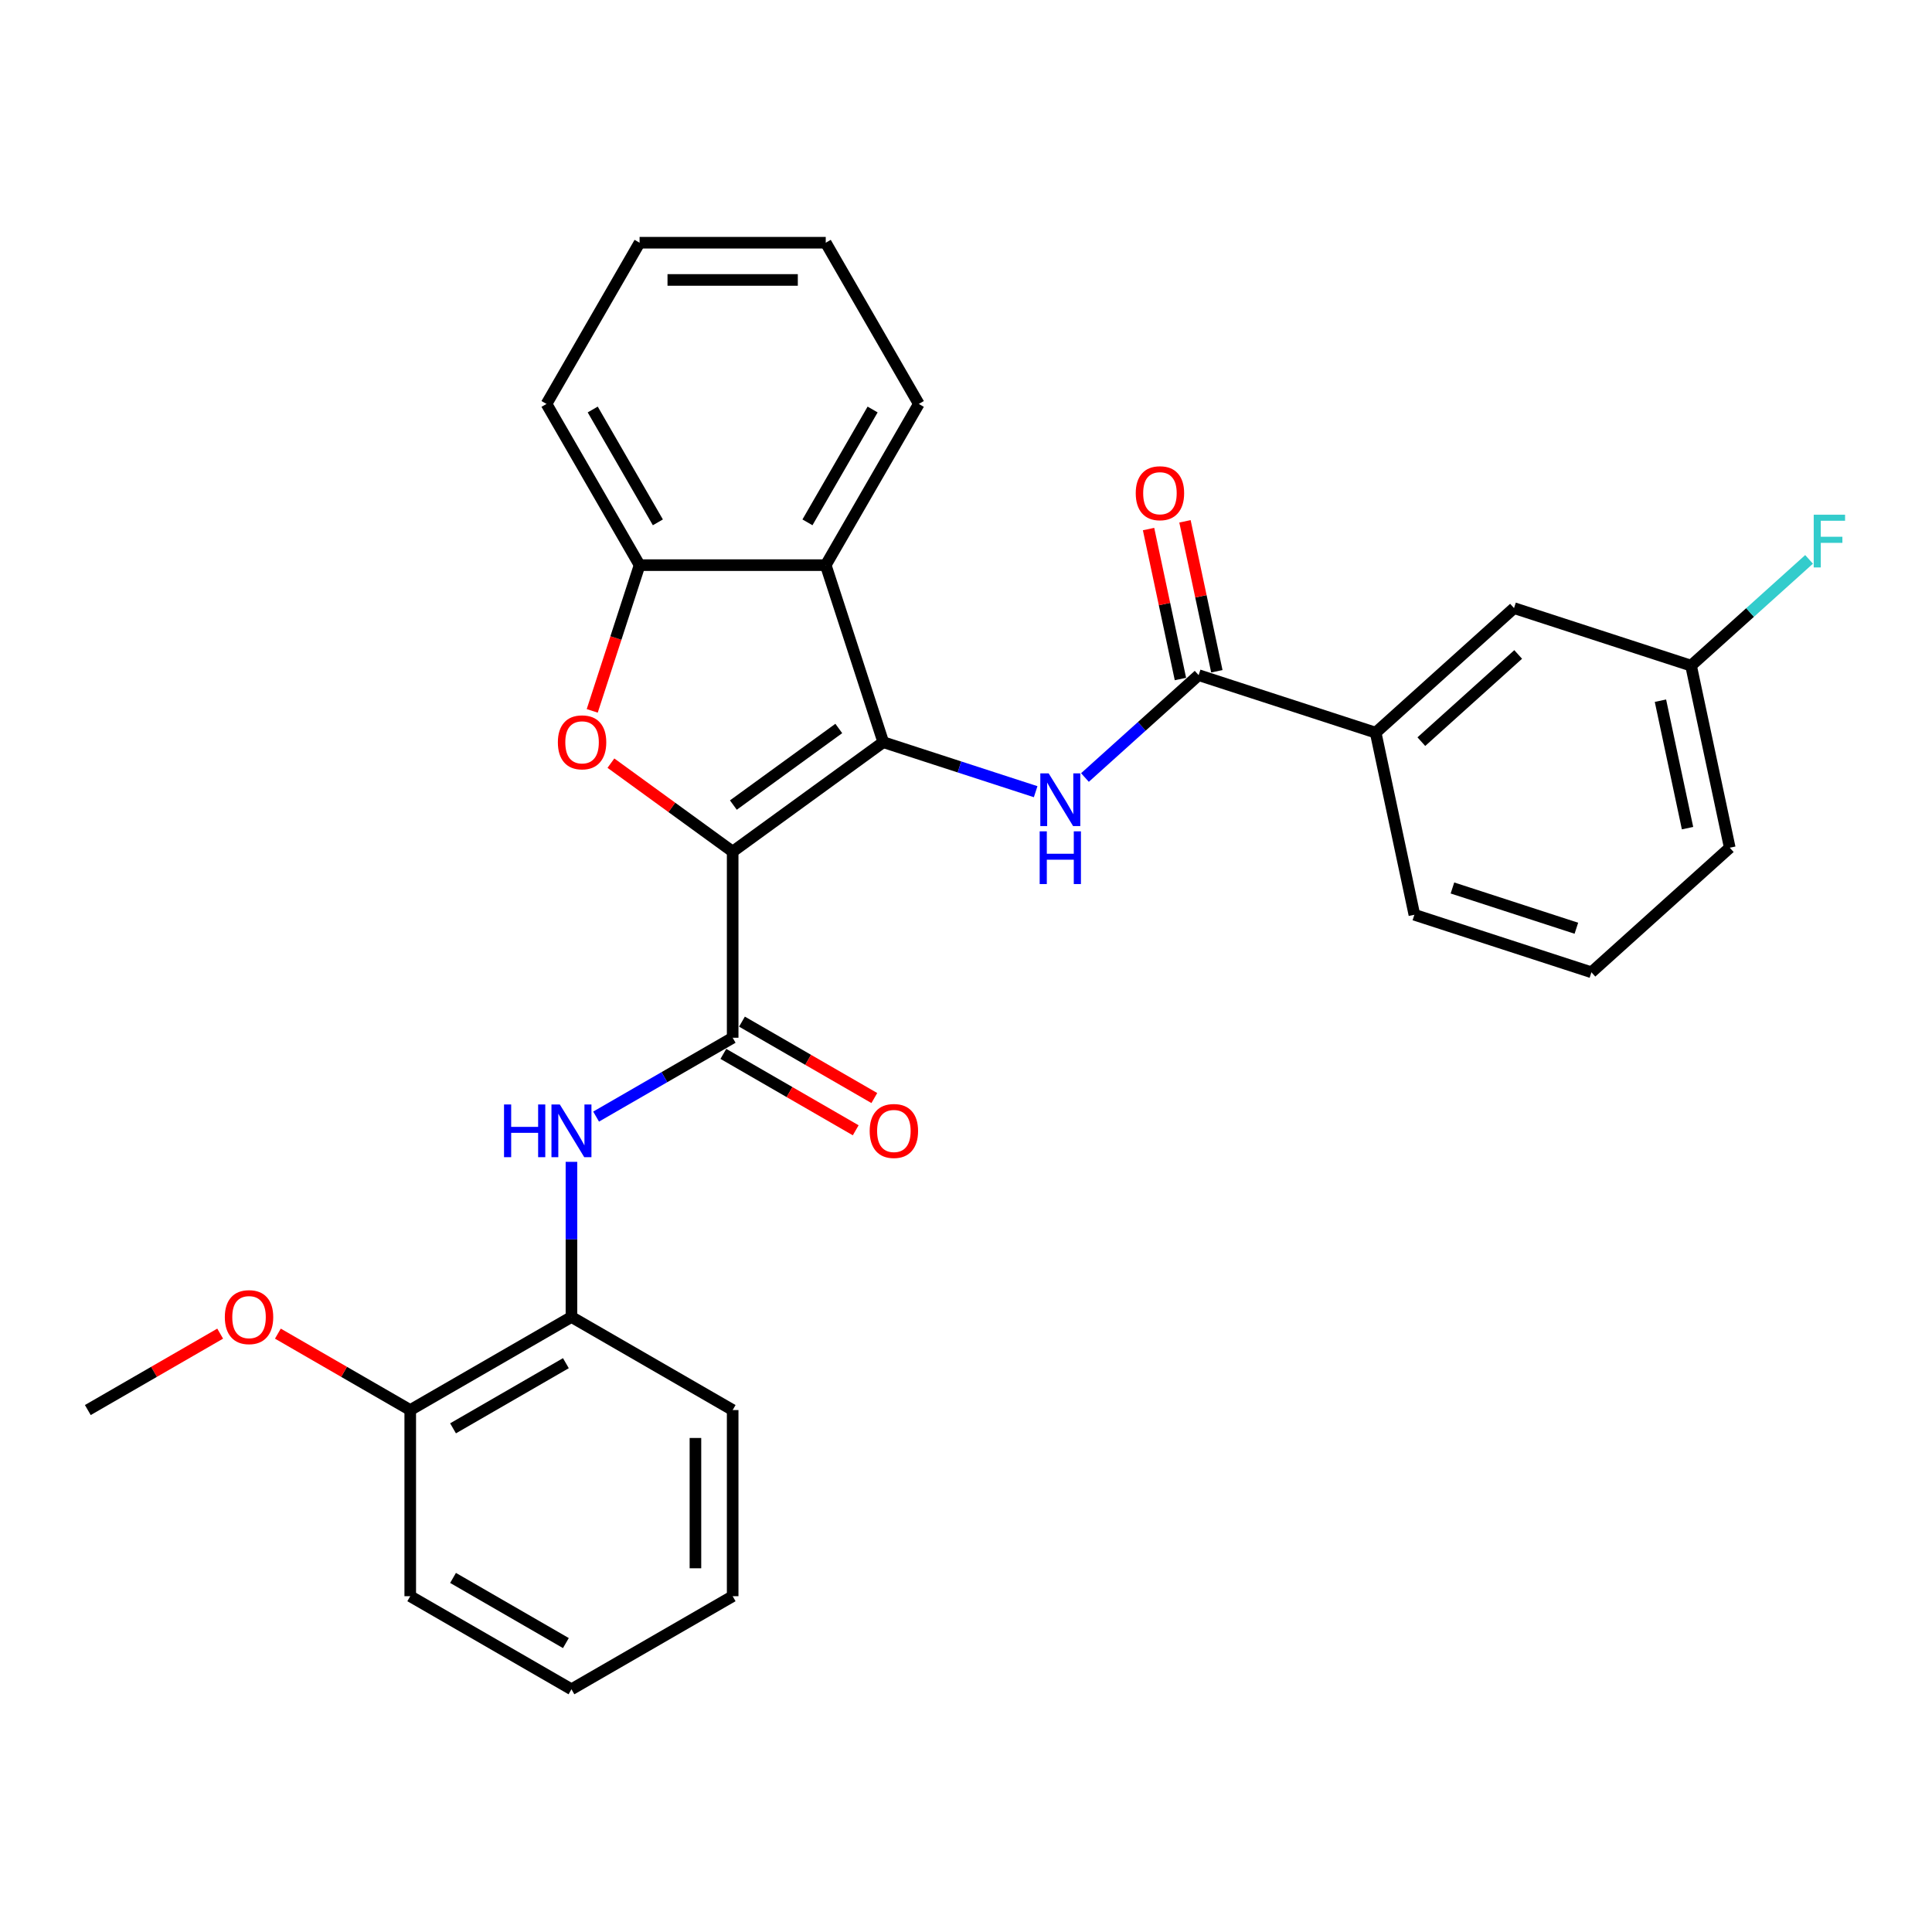 <?xml version='1.0' encoding='iso-8859-1'?>
<svg version='1.1' baseProfile='full'
              xmlns='http://www.w3.org/2000/svg'
                      xmlns:rdkit='http://www.rdkit.org/xml'
                      xmlns:xlink='http://www.w3.org/1999/xlink'
                  xml:space='preserve'
width='1000px' height='1000px' viewBox='0 0 1000 1000'>
<!-- END OF HEADER -->
<rect style='opacity:1.0;fill:#FFFFFF;stroke:none' width='1000' height='1000' x='0' y='0'> </rect>
<path class='bond-0' d='M 379.226,440.787 L 457.175,384.153' style='fill:none;fill-rule:evenodd;stroke:#000000;stroke-width:6px;stroke-linecap:butt;stroke-linejoin:miter;stroke-opacity:1' />
<path class='bond-0' d='M 379.591,416.702 L 434.156,377.058' style='fill:none;fill-rule:evenodd;stroke:#000000;stroke-width:6px;stroke-linecap:butt;stroke-linejoin:miter;stroke-opacity:1' />
<path class='bond-1' d='M 379.226,440.787 L 347.718,417.895' style='fill:none;fill-rule:evenodd;stroke:#000000;stroke-width:6px;stroke-linecap:butt;stroke-linejoin:miter;stroke-opacity:1' />
<path class='bond-1' d='M 347.718,417.895 L 316.21,395.003' style='fill:none;fill-rule:evenodd;stroke:#FF0000;stroke-width:6px;stroke-linecap:butt;stroke-linejoin:miter;stroke-opacity:1' />
<path class='bond-2' d='M 379.226,440.787 L 379.226,537.138' style='fill:none;fill-rule:evenodd;stroke:#000000;stroke-width:6px;stroke-linecap:butt;stroke-linejoin:miter;stroke-opacity:1' />
<path class='bond-3' d='M 457.175,384.153 L 496.615,396.968' style='fill:none;fill-rule:evenodd;stroke:#000000;stroke-width:6px;stroke-linecap:butt;stroke-linejoin:miter;stroke-opacity:1' />
<path class='bond-3' d='M 496.615,396.968 L 536.054,409.782' style='fill:none;fill-rule:evenodd;stroke:#0000FF;stroke-width:6px;stroke-linecap:butt;stroke-linejoin:miter;stroke-opacity:1' />
<path class='bond-4' d='M 457.175,384.153 L 427.401,292.517' style='fill:none;fill-rule:evenodd;stroke:#000000;stroke-width:6px;stroke-linecap:butt;stroke-linejoin:miter;stroke-opacity:1' />
<path class='bond-6' d='M 306.541,367.947 L 318.796,330.232' style='fill:none;fill-rule:evenodd;stroke:#FF0000;stroke-width:6px;stroke-linecap:butt;stroke-linejoin:miter;stroke-opacity:1' />
<path class='bond-6' d='M 318.796,330.232 L 331.05,292.517' style='fill:none;fill-rule:evenodd;stroke:#000000;stroke-width:6px;stroke-linecap:butt;stroke-linejoin:miter;stroke-opacity:1' />
<path class='bond-7' d='M 379.226,537.138 L 343.883,557.544' style='fill:none;fill-rule:evenodd;stroke:#000000;stroke-width:6px;stroke-linecap:butt;stroke-linejoin:miter;stroke-opacity:1' />
<path class='bond-7' d='M 343.883,557.544 L 308.54,577.949' style='fill:none;fill-rule:evenodd;stroke:#0000FF;stroke-width:6px;stroke-linecap:butt;stroke-linejoin:miter;stroke-opacity:1' />
<path class='bond-10' d='M 374.408,545.483 L 408.662,565.259' style='fill:none;fill-rule:evenodd;stroke:#000000;stroke-width:6px;stroke-linecap:butt;stroke-linejoin:miter;stroke-opacity:1' />
<path class='bond-10' d='M 408.662,565.259 L 442.916,585.036' style='fill:none;fill-rule:evenodd;stroke:#FF0000;stroke-width:6px;stroke-linecap:butt;stroke-linejoin:miter;stroke-opacity:1' />
<path class='bond-10' d='M 384.043,528.794 L 418.297,548.571' style='fill:none;fill-rule:evenodd;stroke:#000000;stroke-width:6px;stroke-linecap:butt;stroke-linejoin:miter;stroke-opacity:1' />
<path class='bond-10' d='M 418.297,548.571 L 452.551,568.347' style='fill:none;fill-rule:evenodd;stroke:#FF0000;stroke-width:6px;stroke-linecap:butt;stroke-linejoin:miter;stroke-opacity:1' />
<path class='bond-5' d='M 561.568,402.441 L 590.991,375.948' style='fill:none;fill-rule:evenodd;stroke:#0000FF;stroke-width:6px;stroke-linecap:butt;stroke-linejoin:miter;stroke-opacity:1' />
<path class='bond-5' d='M 590.991,375.948 L 620.414,349.456' style='fill:none;fill-rule:evenodd;stroke:#000000;stroke-width:6px;stroke-linecap:butt;stroke-linejoin:miter;stroke-opacity:1' />
<path class='bond-16' d='M 427.401,292.517 L 475.577,209.075' style='fill:none;fill-rule:evenodd;stroke:#000000;stroke-width:6px;stroke-linecap:butt;stroke-linejoin:miter;stroke-opacity:1' />
<path class='bond-16' d='M 417.939,270.366 L 451.662,211.956' style='fill:none;fill-rule:evenodd;stroke:#000000;stroke-width:6px;stroke-linecap:butt;stroke-linejoin:miter;stroke-opacity:1' />
<path class='bond-29' d='M 427.401,292.517 L 331.05,292.517' style='fill:none;fill-rule:evenodd;stroke:#000000;stroke-width:6px;stroke-linecap:butt;stroke-linejoin:miter;stroke-opacity:1' />
<path class='bond-8' d='M 620.414,349.456 L 712.05,379.23' style='fill:none;fill-rule:evenodd;stroke:#000000;stroke-width:6px;stroke-linecap:butt;stroke-linejoin:miter;stroke-opacity:1' />
<path class='bond-11' d='M 629.839,347.452 L 621.59,308.644' style='fill:none;fill-rule:evenodd;stroke:#000000;stroke-width:6px;stroke-linecap:butt;stroke-linejoin:miter;stroke-opacity:1' />
<path class='bond-11' d='M 621.59,308.644 L 613.341,269.837' style='fill:none;fill-rule:evenodd;stroke:#FF0000;stroke-width:6px;stroke-linecap:butt;stroke-linejoin:miter;stroke-opacity:1' />
<path class='bond-11' d='M 610.99,351.459 L 602.741,312.651' style='fill:none;fill-rule:evenodd;stroke:#000000;stroke-width:6px;stroke-linecap:butt;stroke-linejoin:miter;stroke-opacity:1' />
<path class='bond-11' d='M 602.741,312.651 L 594.492,273.843' style='fill:none;fill-rule:evenodd;stroke:#FF0000;stroke-width:6px;stroke-linecap:butt;stroke-linejoin:miter;stroke-opacity:1' />
<path class='bond-18' d='M 331.05,292.517 L 282.874,209.075' style='fill:none;fill-rule:evenodd;stroke:#000000;stroke-width:6px;stroke-linecap:butt;stroke-linejoin:miter;stroke-opacity:1' />
<path class='bond-18' d='M 340.512,270.366 L 306.789,211.956' style='fill:none;fill-rule:evenodd;stroke:#000000;stroke-width:6px;stroke-linecap:butt;stroke-linejoin:miter;stroke-opacity:1' />
<path class='bond-9' d='M 295.783,601.366 L 295.783,641.516' style='fill:none;fill-rule:evenodd;stroke:#0000FF;stroke-width:6px;stroke-linecap:butt;stroke-linejoin:miter;stroke-opacity:1' />
<path class='bond-9' d='M 295.783,641.516 L 295.783,681.665' style='fill:none;fill-rule:evenodd;stroke:#000000;stroke-width:6px;stroke-linecap:butt;stroke-linejoin:miter;stroke-opacity:1' />
<path class='bond-12' d='M 712.05,379.23 L 783.653,314.758' style='fill:none;fill-rule:evenodd;stroke:#000000;stroke-width:6px;stroke-linecap:butt;stroke-linejoin:miter;stroke-opacity:1' />
<path class='bond-12' d='M 735.685,383.88 L 785.807,338.749' style='fill:none;fill-rule:evenodd;stroke:#000000;stroke-width:6px;stroke-linecap:butt;stroke-linejoin:miter;stroke-opacity:1' />
<path class='bond-19' d='M 712.05,379.23 L 732.082,473.476' style='fill:none;fill-rule:evenodd;stroke:#000000;stroke-width:6px;stroke-linecap:butt;stroke-linejoin:miter;stroke-opacity:1' />
<path class='bond-13' d='M 295.783,681.665 L 212.34,729.841' style='fill:none;fill-rule:evenodd;stroke:#000000;stroke-width:6px;stroke-linecap:butt;stroke-linejoin:miter;stroke-opacity:1' />
<path class='bond-13' d='M 292.902,705.58 L 234.492,739.303' style='fill:none;fill-rule:evenodd;stroke:#000000;stroke-width:6px;stroke-linecap:butt;stroke-linejoin:miter;stroke-opacity:1' />
<path class='bond-21' d='M 295.783,681.665 L 379.226,729.841' style='fill:none;fill-rule:evenodd;stroke:#000000;stroke-width:6px;stroke-linecap:butt;stroke-linejoin:miter;stroke-opacity:1' />
<path class='bond-14' d='M 783.653,314.758 L 875.288,344.532' style='fill:none;fill-rule:evenodd;stroke:#000000;stroke-width:6px;stroke-linecap:butt;stroke-linejoin:miter;stroke-opacity:1' />
<path class='bond-17' d='M 212.34,729.841 L 178.086,710.064' style='fill:none;fill-rule:evenodd;stroke:#000000;stroke-width:6px;stroke-linecap:butt;stroke-linejoin:miter;stroke-opacity:1' />
<path class='bond-17' d='M 178.086,710.064 L 143.832,690.288' style='fill:none;fill-rule:evenodd;stroke:#FF0000;stroke-width:6px;stroke-linecap:butt;stroke-linejoin:miter;stroke-opacity:1' />
<path class='bond-22' d='M 212.34,729.841 L 212.34,826.192' style='fill:none;fill-rule:evenodd;stroke:#000000;stroke-width:6px;stroke-linecap:butt;stroke-linejoin:miter;stroke-opacity:1' />
<path class='bond-15' d='M 875.288,344.532 L 905.829,317.033' style='fill:none;fill-rule:evenodd;stroke:#000000;stroke-width:6px;stroke-linecap:butt;stroke-linejoin:miter;stroke-opacity:1' />
<path class='bond-15' d='M 905.829,317.033 L 936.37,289.534' style='fill:none;fill-rule:evenodd;stroke:#33CCCC;stroke-width:6px;stroke-linecap:butt;stroke-linejoin:miter;stroke-opacity:1' />
<path class='bond-32' d='M 875.288,344.532 L 895.321,438.778' style='fill:none;fill-rule:evenodd;stroke:#000000;stroke-width:6px;stroke-linecap:butt;stroke-linejoin:miter;stroke-opacity:1' />
<path class='bond-32' d='M 859.444,362.676 L 873.467,428.648' style='fill:none;fill-rule:evenodd;stroke:#000000;stroke-width:6px;stroke-linecap:butt;stroke-linejoin:miter;stroke-opacity:1' />
<path class='bond-25' d='M 475.577,209.075 L 427.401,125.632' style='fill:none;fill-rule:evenodd;stroke:#000000;stroke-width:6px;stroke-linecap:butt;stroke-linejoin:miter;stroke-opacity:1' />
<path class='bond-24' d='M 113.963,690.288 L 79.709,710.064' style='fill:none;fill-rule:evenodd;stroke:#FF0000;stroke-width:6px;stroke-linecap:butt;stroke-linejoin:miter;stroke-opacity:1' />
<path class='bond-24' d='M 79.709,710.064 L 45.455,729.841' style='fill:none;fill-rule:evenodd;stroke:#000000;stroke-width:6px;stroke-linecap:butt;stroke-linejoin:miter;stroke-opacity:1' />
<path class='bond-26' d='M 282.874,209.075 L 331.05,125.632' style='fill:none;fill-rule:evenodd;stroke:#000000;stroke-width:6px;stroke-linecap:butt;stroke-linejoin:miter;stroke-opacity:1' />
<path class='bond-20' d='M 732.082,473.476 L 823.718,503.25' style='fill:none;fill-rule:evenodd;stroke:#000000;stroke-width:6px;stroke-linecap:butt;stroke-linejoin:miter;stroke-opacity:1' />
<path class='bond-20' d='M 751.783,459.615 L 815.927,480.457' style='fill:none;fill-rule:evenodd;stroke:#000000;stroke-width:6px;stroke-linecap:butt;stroke-linejoin:miter;stroke-opacity:1' />
<path class='bond-23' d='M 823.718,503.25 L 895.321,438.778' style='fill:none;fill-rule:evenodd;stroke:#000000;stroke-width:6px;stroke-linecap:butt;stroke-linejoin:miter;stroke-opacity:1' />
<path class='bond-27' d='M 379.226,729.841 L 379.226,826.192' style='fill:none;fill-rule:evenodd;stroke:#000000;stroke-width:6px;stroke-linecap:butt;stroke-linejoin:miter;stroke-opacity:1' />
<path class='bond-27' d='M 359.955,744.294 L 359.955,811.74' style='fill:none;fill-rule:evenodd;stroke:#000000;stroke-width:6px;stroke-linecap:butt;stroke-linejoin:miter;stroke-opacity:1' />
<path class='bond-31' d='M 212.34,826.192 L 295.783,874.368' style='fill:none;fill-rule:evenodd;stroke:#000000;stroke-width:6px;stroke-linecap:butt;stroke-linejoin:miter;stroke-opacity:1' />
<path class='bond-31' d='M 234.492,816.73 L 292.902,850.453' style='fill:none;fill-rule:evenodd;stroke:#000000;stroke-width:6px;stroke-linecap:butt;stroke-linejoin:miter;stroke-opacity:1' />
<path class='bond-30' d='M 427.401,125.632 L 331.05,125.632' style='fill:none;fill-rule:evenodd;stroke:#000000;stroke-width:6px;stroke-linecap:butt;stroke-linejoin:miter;stroke-opacity:1' />
<path class='bond-30' d='M 412.949,144.902 L 345.503,144.902' style='fill:none;fill-rule:evenodd;stroke:#000000;stroke-width:6px;stroke-linecap:butt;stroke-linejoin:miter;stroke-opacity:1' />
<path class='bond-28' d='M 379.226,826.192 L 295.783,874.368' style='fill:none;fill-rule:evenodd;stroke:#000000;stroke-width:6px;stroke-linecap:butt;stroke-linejoin:miter;stroke-opacity:1' />
<path  class='atom-2' d='M 288.75 384.23
Q 288.75 377.678, 291.987 374.017
Q 295.225 370.355, 301.276 370.355
Q 307.327 370.355, 310.564 374.017
Q 313.801 377.678, 313.801 384.23
Q 313.801 390.859, 310.525 394.636
Q 307.249 398.374, 301.276 398.374
Q 295.263 398.374, 291.987 394.636
Q 288.75 390.898, 288.75 384.23
M 301.276 395.291
Q 305.438 395.291, 307.673 392.516
Q 309.947 389.703, 309.947 384.23
Q 309.947 378.873, 307.673 376.175
Q 305.438 373.439, 301.276 373.439
Q 297.113 373.439, 294.839 376.137
Q 292.604 378.834, 292.604 384.23
Q 292.604 389.741, 294.839 392.516
Q 297.113 395.291, 301.276 395.291
' fill='#FF0000'/>
<path  class='atom-4' d='M 542.779 400.284
L 551.721 414.737
Q 552.607 416.163, 554.033 418.745
Q 555.459 421.327, 555.536 421.481
L 555.536 400.284
L 559.159 400.284
L 559.159 427.571
L 555.421 427.571
L 545.824 411.769
Q 544.707 409.919, 543.512 407.799
Q 542.356 405.68, 542.009 405.024
L 542.009 427.571
L 538.463 427.571
L 538.463 400.284
L 542.779 400.284
' fill='#0000FF'/>
<path  class='atom-4' d='M 538.135 430.299
L 541.835 430.299
L 541.835 441.9
L 555.787 441.9
L 555.787 430.299
L 559.487 430.299
L 559.487 457.586
L 555.787 457.586
L 555.787 444.983
L 541.835 444.983
L 541.835 457.586
L 538.135 457.586
L 538.135 430.299
' fill='#0000FF'/>
<path  class='atom-8' d='M 260.884 571.671
L 264.584 571.671
L 264.584 583.271
L 278.536 583.271
L 278.536 571.671
L 282.236 571.671
L 282.236 598.957
L 278.536 598.957
L 278.536 586.355
L 264.584 586.355
L 264.584 598.957
L 260.884 598.957
L 260.884 571.671
' fill='#0000FF'/>
<path  class='atom-8' d='M 289.751 571.671
L 298.693 586.123
Q 299.579 587.549, 301.005 590.132
Q 302.431 592.714, 302.508 592.868
L 302.508 571.671
L 306.131 571.671
L 306.131 598.957
L 302.393 598.957
L 292.796 583.156
Q 291.678 581.306, 290.483 579.186
Q 289.327 577.066, 288.98 576.411
L 288.98 598.957
L 285.435 598.957
L 285.435 571.671
L 289.751 571.671
' fill='#0000FF'/>
<path  class='atom-11' d='M 450.143 585.391
Q 450.143 578.839, 453.38 575.178
Q 456.617 571.516, 462.668 571.516
Q 468.719 571.516, 471.957 575.178
Q 475.194 578.839, 475.194 585.391
Q 475.194 592.02, 471.918 595.797
Q 468.642 599.535, 462.668 599.535
Q 456.656 599.535, 453.38 595.797
Q 450.143 592.059, 450.143 585.391
M 462.668 596.452
Q 466.831 596.452, 469.066 593.677
Q 471.34 590.864, 471.34 585.391
Q 471.34 580.034, 469.066 577.336
Q 466.831 574.6, 462.668 574.6
Q 458.506 574.6, 456.232 577.298
Q 453.997 579.995, 453.997 585.391
Q 453.997 590.902, 456.232 593.677
Q 458.506 596.452, 462.668 596.452
' fill='#FF0000'/>
<path  class='atom-12' d='M 587.856 255.287
Q 587.856 248.735, 591.093 245.073
Q 594.331 241.412, 600.382 241.412
Q 606.432 241.412, 609.67 245.073
Q 612.907 248.735, 612.907 255.287
Q 612.907 261.916, 609.631 265.693
Q 606.355 269.431, 600.382 269.431
Q 594.369 269.431, 591.093 265.693
Q 587.856 261.954, 587.856 255.287
M 600.382 266.348
Q 604.544 266.348, 606.779 263.573
Q 609.053 260.759, 609.053 255.287
Q 609.053 249.93, 606.779 247.232
Q 604.544 244.495, 600.382 244.495
Q 596.219 244.495, 593.945 247.193
Q 591.71 249.891, 591.71 255.287
Q 591.71 260.798, 593.945 263.573
Q 596.219 266.348, 600.382 266.348
' fill='#FF0000'/>
<path  class='atom-16' d='M 938.779 266.417
L 955.004 266.417
L 955.004 269.539
L 942.44 269.539
L 942.44 277.825
L 953.617 277.825
L 953.617 280.986
L 942.44 280.986
L 942.44 293.704
L 938.779 293.704
L 938.779 266.417
' fill='#33CCCC'/>
<path  class='atom-18' d='M 116.372 681.742
Q 116.372 675.191, 119.609 671.529
Q 122.846 667.868, 128.897 667.868
Q 134.948 667.868, 138.186 671.529
Q 141.423 675.191, 141.423 681.742
Q 141.423 688.371, 138.147 692.148
Q 134.871 695.887, 128.897 695.887
Q 122.885 695.887, 119.609 692.148
Q 116.372 688.41, 116.372 681.742
M 128.897 692.804
Q 133.06 692.804, 135.295 690.029
Q 137.569 687.215, 137.569 681.742
Q 137.569 676.385, 135.295 673.687
Q 133.06 670.951, 128.897 670.951
Q 124.735 670.951, 122.461 673.649
Q 120.226 676.347, 120.226 681.742
Q 120.226 687.254, 122.461 690.029
Q 124.735 692.804, 128.897 692.804
' fill='#FF0000'/>
</svg>
